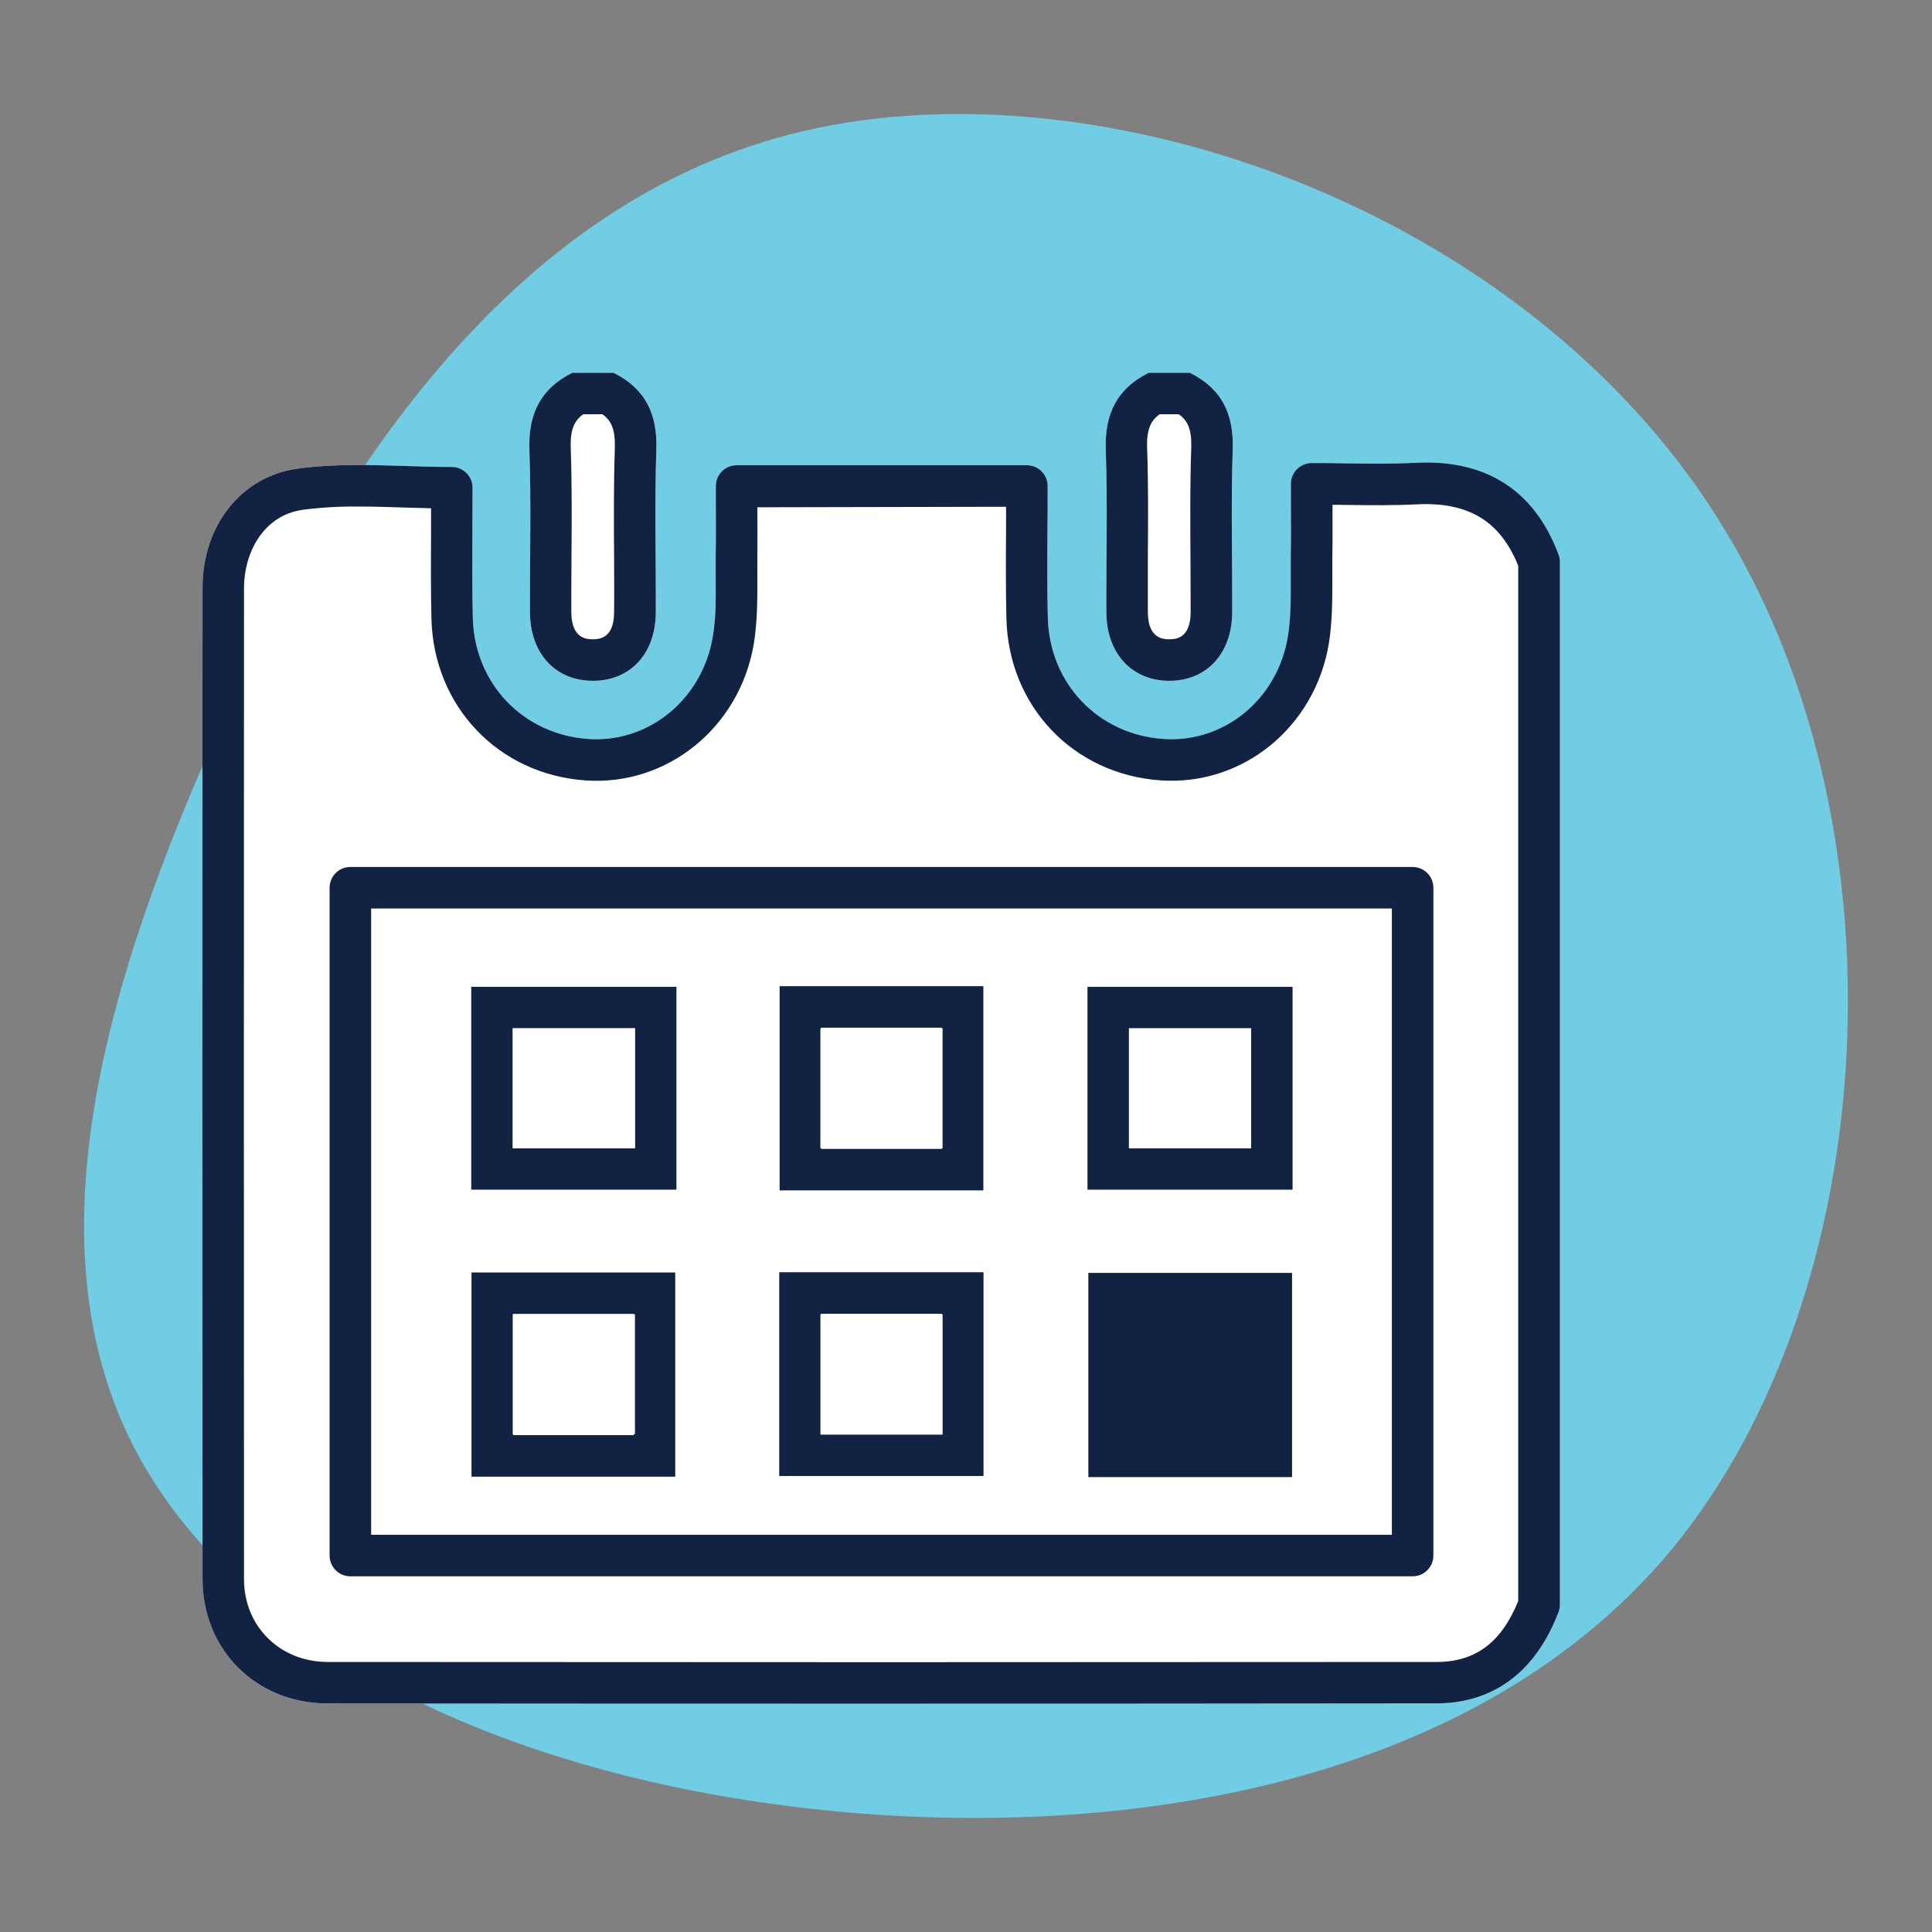 <?xml version="1.0" encoding="UTF-8"?> <svg xmlns="http://www.w3.org/2000/svg" width="109" height="109" viewBox="0 0 109 109" fill="none"><rect x="0" y="0" width="109" height="109" fill="#808080" stroke="none"/><path d="M96.868 29.176C107.848 46.454 106.231 72.839 94.401 87.309C82.569 101.693 60.524 104.248 42.99 101.693C25.455 99.139 12.264 91.48 7.241 81.011C2.22 70.456 5.285 57.092 11.837 42.283C18.477 27.474 28.522 11.302 45.373 7.385C62.224 3.468 85.888 11.808 96.868 29.176Z" fill="#70CDE3"></path><path d="M48.696 96.12C38.624 96.12 28.554 96.116 18.485 96.107C14.464 96.107 11.431 93.091 11.427 89.1C11.411 70.449 11.411 51.798 11.427 33.147C11.427 29.634 13.629 26.878 16.773 26.442C18.782 26.162 20.848 26.227 22.845 26.289C23.718 26.318 24.601 26.345 25.491 26.345C25.645 26.345 25.798 26.376 25.94 26.434C26.082 26.493 26.211 26.58 26.319 26.689C26.428 26.797 26.514 26.927 26.573 27.069C26.632 27.211 26.662 27.363 26.661 27.517C26.661 28.275 26.658 29.032 26.652 29.788C26.652 31.477 26.632 33.16 26.674 34.844C26.763 38.559 29.506 41.438 33.194 41.691C36.609 41.927 39.631 39.44 40.214 35.91C40.395 34.871 40.383 33.786 40.377 32.64C40.377 32.206 40.377 31.772 40.377 31.341C40.395 30.433 40.39 29.524 40.386 28.629V27.419C40.386 27.108 40.51 26.81 40.73 26.59C40.949 26.371 41.247 26.247 41.558 26.247H57.935C58.246 26.247 58.544 26.371 58.764 26.59C58.984 26.81 59.107 27.108 59.107 27.419C59.107 28.227 59.107 29.025 59.098 29.813C59.085 31.514 59.076 33.178 59.116 34.84C59.205 38.555 61.945 41.434 65.634 41.691C69.072 41.925 72.073 39.447 72.658 35.919C72.828 34.882 72.823 33.799 72.821 32.649C72.821 32.213 72.821 31.777 72.821 31.343C72.839 30.449 72.836 29.555 72.83 28.631V27.297C72.83 27.143 72.86 26.991 72.919 26.849C72.977 26.707 73.064 26.578 73.172 26.469C73.281 26.36 73.41 26.274 73.552 26.215C73.694 26.156 73.846 26.125 74 26.125C74.687 26.125 75.346 26.125 75.998 26.142C77.335 26.158 78.6 26.174 79.837 26.111C83.821 25.898 86.568 27.644 87.932 31.288C87.981 31.42 88.007 31.559 88.007 31.699V90.543C88.006 90.686 87.98 90.828 87.928 90.962C86.292 95.204 83.289 96.102 81.054 96.102C70.269 96.115 59.483 96.121 48.696 96.12Z" fill="white"></path><path d="M34.608 21.032H32.289C30.495 21.925 29.802 23.357 29.868 25.357C29.975 28.42 29.886 31.492 29.901 34.558C29.913 36.875 31.343 38.41 33.45 38.41C35.558 38.41 36.986 36.88 36.998 34.558C37.011 31.492 36.926 28.42 37.029 25.357C37.096 23.359 36.411 21.92 34.608 21.032Z" fill="white"></path><path d="M67.126 21.032H64.808C63.013 21.925 62.321 23.357 62.386 25.357C62.493 28.42 62.404 31.492 62.419 34.558C62.432 36.875 63.872 38.41 65.969 38.41C68.065 38.41 69.504 36.88 69.517 34.558C69.529 31.492 69.444 28.42 69.547 25.357C69.615 23.359 68.93 21.92 67.126 21.032Z" fill="white"></path><path d="M48.696 96.12C38.624 96.12 28.554 96.116 18.485 96.107C14.464 96.107 11.431 93.091 11.427 89.1C11.411 70.449 11.411 51.798 11.427 33.147C11.427 29.634 13.629 26.878 16.773 26.442C18.782 26.162 20.848 26.227 22.845 26.289C23.718 26.318 24.601 26.345 25.491 26.345C25.645 26.345 25.798 26.376 25.94 26.434C26.082 26.493 26.211 26.58 26.319 26.689C26.428 26.797 26.514 26.927 26.573 27.069C26.632 27.211 26.662 27.363 26.661 27.517C26.661 28.275 26.658 29.032 26.652 29.788C26.652 31.477 26.632 33.16 26.674 34.844C26.763 38.559 29.506 41.438 33.194 41.691C36.609 41.927 39.631 39.44 40.214 35.91C40.395 34.871 40.383 33.786 40.377 32.64C40.377 32.206 40.377 31.772 40.377 31.341C40.395 30.433 40.39 29.524 40.386 28.629V27.419C40.386 27.108 40.51 26.81 40.73 26.59C40.949 26.371 41.247 26.247 41.558 26.247H57.935C58.246 26.247 58.544 26.371 58.764 26.59C58.984 26.81 59.107 27.108 59.107 27.419C59.107 28.227 59.107 29.025 59.098 29.813C59.085 31.514 59.076 33.178 59.116 34.84C59.205 38.555 61.945 41.434 65.634 41.691C69.072 41.925 72.073 39.447 72.658 35.919C72.828 34.882 72.823 33.799 72.821 32.649C72.821 32.213 72.821 31.777 72.821 31.343C72.839 30.449 72.836 29.555 72.83 28.631V27.297C72.83 27.143 72.86 26.991 72.919 26.849C72.977 26.707 73.064 26.578 73.172 26.469C73.281 26.36 73.41 26.274 73.552 26.215C73.694 26.156 73.846 26.125 74 26.125C74.687 26.125 75.346 26.125 75.998 26.142C77.335 26.158 78.6 26.174 79.837 26.111C83.821 25.898 86.568 27.644 87.932 31.288C87.981 31.42 88.007 31.559 88.007 31.699V90.543C88.006 90.686 87.98 90.828 87.928 90.962C86.292 95.204 83.289 96.102 81.054 96.102C70.269 96.115 59.483 96.121 48.696 96.12ZM20.214 28.578C19.171 28.566 18.128 28.627 17.093 28.76C14.811 29.076 13.768 31.256 13.767 33.147C13.756 51.798 13.756 70.449 13.767 89.1C13.767 91.758 15.796 93.764 18.49 93.765C39.34 93.782 60.195 93.782 81.052 93.765C83.232 93.765 84.704 92.675 85.656 90.326V31.922C84.649 29.408 82.853 28.311 79.95 28.453C78.638 28.52 77.339 28.505 75.962 28.487L75.177 28.478V28.622C75.177 29.566 75.186 30.48 75.168 31.392C75.168 31.806 75.168 32.226 75.168 32.644C75.168 33.837 75.168 35.071 74.972 36.301C74.191 41.024 70.109 44.35 65.476 44.027C60.555 43.687 56.898 39.849 56.78 34.896C56.74 33.211 56.749 31.525 56.76 29.801C56.76 29.4 56.76 28.996 56.76 28.591L42.73 28.62C42.73 29.528 42.739 30.46 42.73 31.385C42.721 31.799 42.73 32.217 42.73 32.633C42.73 33.826 42.73 35.062 42.534 36.293C41.752 41.017 37.672 44.347 33.043 44.031C28.12 43.693 24.46 39.852 24.341 34.902C24.3 33.196 24.311 31.49 24.32 29.775V28.676C23.802 28.665 23.288 28.649 22.776 28.633C21.898 28.605 21.046 28.578 20.214 28.578ZM79.699 88.933H19.767C19.613 88.933 19.461 88.903 19.319 88.844C19.177 88.786 19.048 88.7 18.939 88.591C18.83 88.482 18.744 88.353 18.685 88.211C18.626 88.069 18.595 87.917 18.595 87.763V50.084C18.595 49.93 18.626 49.778 18.685 49.636C18.744 49.493 18.83 49.364 18.939 49.256C19.048 49.147 19.177 49.061 19.319 49.002C19.461 48.944 19.613 48.913 19.767 48.914H79.699C80.009 48.914 80.307 49.037 80.526 49.256C80.746 49.476 80.869 49.773 80.869 50.084V87.763C80.869 88.073 80.746 88.371 80.526 88.59C80.307 88.81 80.009 88.933 79.699 88.933ZM20.939 86.591H78.527V51.255H20.939V86.591Z" fill="#122242"></path><path d="M66.506 23.373C67.002 23.724 67.242 24.214 67.208 25.277C67.137 27.33 67.151 29.394 67.164 31.392C67.164 32.444 67.178 33.496 67.173 34.546C67.173 36.066 66.265 36.066 65.969 36.066C65.672 36.066 64.77 36.066 64.76 34.548C64.76 33.492 64.76 32.435 64.76 31.378C64.775 29.379 64.79 27.325 64.719 25.279C64.682 24.22 64.926 23.727 65.424 23.373H66.497H66.506ZM67.117 21.032H64.808C63.013 21.925 62.321 23.357 62.386 25.357C62.493 28.42 62.404 31.492 62.419 34.558C62.432 36.875 63.872 38.41 65.969 38.41C68.065 38.41 69.504 36.88 69.517 34.558C69.529 31.492 69.444 28.42 69.547 25.357C69.615 23.359 68.93 21.92 67.126 21.032H67.117Z" fill="#122242"></path><path d="M33.988 23.373C34.484 23.724 34.715 24.214 34.689 25.277C34.618 27.33 34.633 29.394 34.646 31.392C34.646 32.444 34.66 33.496 34.646 34.546C34.646 36.066 33.737 36.066 33.441 36.066C33.145 36.066 32.242 36.066 32.233 34.548C32.233 33.492 32.233 32.435 32.242 31.378C32.257 29.379 32.271 27.325 32.2 25.279C32.164 24.22 32.407 23.727 32.905 23.373H33.979H33.988ZM34.598 21.032H32.289C30.495 21.925 29.802 23.357 29.868 25.357C29.975 28.42 29.886 31.492 29.901 34.558C29.913 36.875 31.345 38.41 33.45 38.41C35.556 38.41 36.986 36.88 36.998 34.558C37.011 31.492 36.926 28.42 37.029 25.357C37.096 23.359 36.411 21.92 34.608 21.032H34.598Z" fill="#122242"></path><path d="M35.823 58.015V64.781H28.93V58.015H35.823ZM38.164 55.674H26.587V67.119H38.164V55.674Z" fill="#122242"></path><path d="M53.138 57.981V64.819H46.325V57.981H53.138ZM55.479 55.639H43.985V67.16H55.479V55.639Z" fill="#122242"></path><path d="M70.583 58.019V64.779H63.696V58.019H70.583ZM72.925 55.675H61.354V67.12H72.925V55.675Z" fill="#122242"></path><path d="M35.754 74.133V80.969H28.945V74.133H35.754ZM38.096 71.791H26.601V83.312H38.096V71.791Z" fill="#122242"></path><path d="M53.152 74.12V80.931H46.31V74.12H53.152ZM55.494 71.778H43.963V83.274H55.488V71.782L55.494 71.778Z" fill="#122242"></path><path d="M72.886 71.815H61.403V83.336H72.896V71.815H72.886Z" fill="#122242"></path><path d="M35.823 58.015V64.781H28.93V58.015H35.823Z" fill="white"></path><path d="M53.178 58.015V64.781H46.285V58.015H53.178Z" fill="white"></path><path d="M70.587 58.015V64.781H63.694V58.015H70.587Z" fill="white"></path><path d="M35.823 74.147V80.911H28.93V74.147H35.823Z" fill="white"></path><path d="M53.179 74.169V80.934H46.287V74.169H53.179Z" fill="white"></path></svg> 